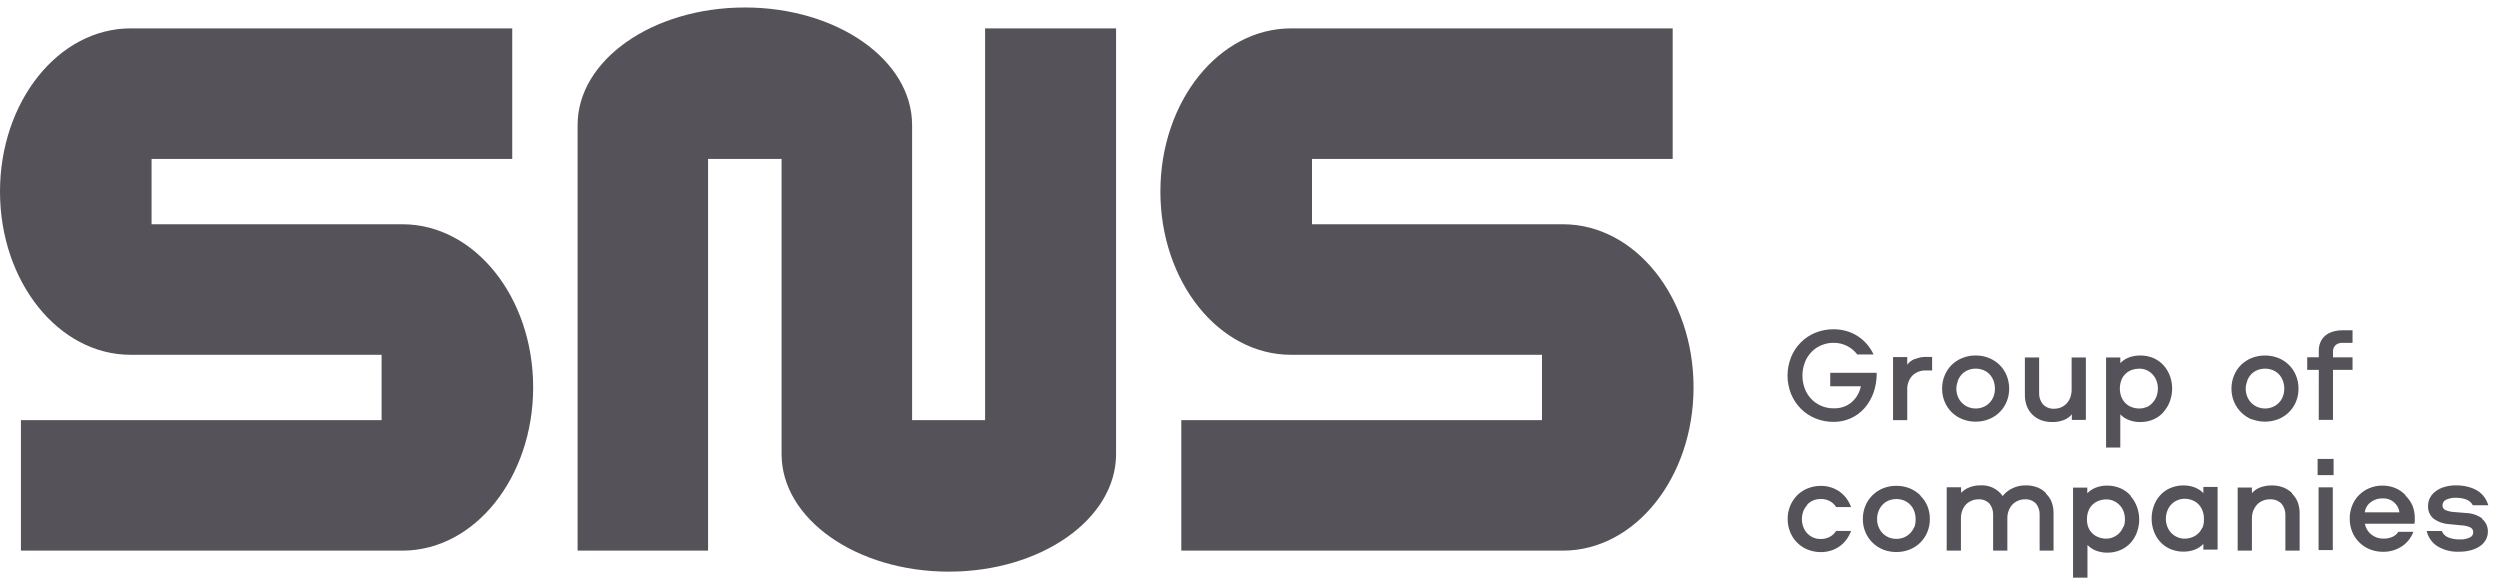 <svg width="155" height="36" viewBox="0 0 155 36" fill="none" xmlns="http://www.w3.org/2000/svg"><path d="M24.952 13.904H9.397V9.855H31.759V1.76H8.1C3.628 1.76 0 6.289 0 11.879C0 17.47 3.628 21.998 8.1 21.998H23.659V26.048H1.297V34.139H24.952C29.428 34.139 33.056 29.606 33.056 24.016C33.056 18.426 29.428 13.904 24.952 13.904ZM96.9 13.904H81.344V9.855H103.706V1.76H80.047C75.572 1.76 71.944 6.289 71.944 11.879C71.944 17.47 75.572 21.998 80.047 21.998H95.603V26.048H73.241V34.139H96.9C101.376 34.139 105 29.606 105 24.016C105 18.426 101.383 13.904 96.9 13.904V13.904ZM61.075 26.048H56.55V7.75C56.55 3.725 51.909 0.464 46.182 0.464C40.455 0.464 35.811 3.725 35.811 7.75V34.139H43.9V9.855H48.457V28.153C48.457 32.177 53.101 35.442 58.828 35.442C64.555 35.442 69.196 32.177 69.196 28.153V1.76H61.075V26.048Z" fill="#565259"/><path d="M116.153 24.363C116.293 23.961 116.362 23.538 116.356 23.112H113.475V23.949H115.375C115.296 24.334 115.094 24.682 114.8 24.941C114.486 25.2 114.088 25.333 113.682 25.315C113.418 25.319 113.156 25.267 112.914 25.161C112.682 25.064 112.473 24.92 112.301 24.738C112.125 24.552 111.988 24.335 111.898 24.096C111.701 23.575 111.701 23 111.898 22.478C111.988 22.239 112.125 22.02 112.301 21.834C112.473 21.651 112.682 21.507 112.914 21.41C113.156 21.305 113.418 21.252 113.682 21.256C113.978 21.251 114.27 21.32 114.533 21.456C114.775 21.582 114.985 21.761 115.15 21.977H116.163C116.055 21.749 115.917 21.536 115.753 21.343C115.59 21.152 115.4 20.984 115.189 20.846C114.972 20.706 114.736 20.598 114.488 20.527C114.224 20.45 113.95 20.412 113.675 20.415C113.289 20.411 112.906 20.485 112.549 20.632C112.21 20.769 111.902 20.974 111.645 21.235C111.386 21.495 111.183 21.805 111.046 22.145C110.754 22.878 110.754 23.694 111.046 24.426C111.186 24.765 111.391 25.075 111.649 25.336C111.907 25.597 112.216 25.802 112.556 25.939C112.915 26.087 113.3 26.16 113.689 26.156C114.045 26.159 114.397 26.086 114.724 25.943C115.05 25.8 115.342 25.59 115.581 25.326C115.83 25.043 116.024 24.716 116.153 24.363ZM118.701 22.261C118.521 22.334 118.364 22.455 118.249 22.611V22.139H117.369V26.047H118.249V24.166C118.235 23.848 118.345 23.537 118.557 23.298C118.673 23.184 118.811 23.095 118.963 23.039C119.116 22.982 119.278 22.958 119.44 22.969H119.791V22.128H119.44C119.186 22.121 118.933 22.171 118.701 22.275V22.261ZM121.666 25.988C121.929 26.094 122.21 26.146 122.493 26.142C122.774 26.146 123.053 26.093 123.313 25.988C123.56 25.891 123.784 25.746 123.972 25.561C124.161 25.375 124.31 25.154 124.41 24.909C124.517 24.652 124.571 24.375 124.568 24.096C124.571 23.816 124.517 23.537 124.41 23.277C124.31 23.031 124.161 22.808 123.972 22.622C123.783 22.437 123.559 22.292 123.313 22.195C123.053 22.089 122.774 22.037 122.493 22.04C122.21 22.036 121.929 22.089 121.666 22.195C121.42 22.292 121.196 22.437 121.007 22.622C120.818 22.808 120.669 23.031 120.569 23.277C120.462 23.537 120.408 23.816 120.411 24.096C120.408 24.375 120.462 24.652 120.569 24.909C120.669 25.154 120.818 25.375 121.007 25.561C121.196 25.746 121.42 25.891 121.666 25.988ZM121.386 23.599C121.444 23.453 121.53 23.318 121.638 23.203C121.745 23.093 121.874 23.005 122.017 22.948C122.167 22.885 122.33 22.854 122.493 22.857C122.658 22.854 122.821 22.885 122.973 22.948C123.116 23.005 123.245 23.093 123.352 23.203C123.458 23.319 123.541 23.453 123.597 23.599C123.657 23.758 123.687 23.927 123.685 24.096C123.687 24.264 123.657 24.43 123.597 24.587C123.542 24.731 123.458 24.862 123.351 24.973C123.244 25.084 123.116 25.172 122.973 25.231C122.821 25.295 122.658 25.327 122.493 25.326C122.329 25.327 122.167 25.295 122.017 25.231C121.874 25.171 121.746 25.083 121.638 24.972C121.529 24.862 121.443 24.731 121.386 24.587C121.324 24.431 121.294 24.264 121.294 24.096C121.297 23.937 121.328 23.779 121.386 23.631V23.599ZM129.324 26.033V22.163H128.441V24.16C128.444 24.328 128.414 24.496 128.354 24.653C128.301 24.793 128.222 24.92 128.119 25.028C128.019 25.129 127.9 25.209 127.768 25.263C127.64 25.314 127.503 25.34 127.365 25.34C127.236 25.348 127.106 25.328 126.985 25.282C126.864 25.235 126.755 25.163 126.664 25.07C126.498 24.869 126.413 24.613 126.426 24.352V22.163H125.543V24.475C125.539 24.714 125.579 24.951 125.662 25.175C125.738 25.374 125.855 25.555 126.006 25.705C126.157 25.856 126.338 25.972 126.538 26.047C126.762 26.131 127 26.171 127.239 26.166C127.488 26.173 127.736 26.129 127.968 26.037C128.158 25.964 128.326 25.843 128.455 25.687V26.037L129.324 26.033ZM134.154 25.519C134.324 25.326 134.455 25.102 134.54 24.86C134.628 24.611 134.673 24.35 134.673 24.086C134.673 23.825 134.628 23.565 134.54 23.319C134.454 23.078 134.323 22.856 134.154 22.664C133.982 22.47 133.771 22.315 133.534 22.209C133.268 22.093 132.98 22.035 132.689 22.04C132.45 22.038 132.212 22.08 131.988 22.163C131.788 22.239 131.608 22.359 131.459 22.513V22.163H130.576V27.746H131.459V25.69C131.606 25.846 131.787 25.966 131.988 26.041C132.212 26.127 132.45 26.17 132.689 26.166C132.98 26.172 133.269 26.114 133.534 25.995C133.772 25.888 133.984 25.73 134.154 25.533V25.519ZM133.103 25.228C132.954 25.295 132.793 25.329 132.63 25.326C132.481 25.326 132.333 25.301 132.192 25.252C132.047 25.203 131.914 25.122 131.803 25.018C131.687 24.909 131.596 24.778 131.533 24.632C131.397 24.283 131.397 23.896 131.533 23.547C131.591 23.402 131.68 23.272 131.794 23.166C131.908 23.059 132.043 22.979 132.192 22.93C132.333 22.882 132.481 22.857 132.63 22.857C132.793 22.854 132.954 22.887 133.103 22.955C133.242 23.019 133.367 23.111 133.47 23.224C133.573 23.337 133.654 23.469 133.706 23.613C133.762 23.764 133.79 23.925 133.79 24.086C133.79 24.25 133.762 24.412 133.706 24.566C133.654 24.712 133.573 24.847 133.467 24.962C133.365 25.078 133.241 25.173 133.103 25.242V25.228ZM139.605 25.988C140.136 26.194 140.724 26.194 141.256 25.988C141.501 25.89 141.724 25.745 141.912 25.559C142.1 25.374 142.248 25.153 142.349 24.909C142.456 24.652 142.51 24.375 142.507 24.096C142.51 23.816 142.456 23.537 142.349 23.277C142.249 23.032 142.101 22.81 141.913 22.624C141.725 22.438 141.501 22.292 141.256 22.195C140.724 21.989 140.136 21.989 139.605 22.195C139.359 22.293 139.136 22.438 138.946 22.622C138.758 22.809 138.61 23.032 138.511 23.277C138.403 23.537 138.348 23.815 138.35 24.096C138.348 24.375 138.403 24.652 138.511 24.909C138.611 25.153 138.759 25.374 138.946 25.561C139.134 25.749 139.358 25.899 139.605 26.002V25.988ZM139.328 23.599C139.385 23.453 139.469 23.318 139.577 23.203C139.683 23.093 139.812 23.005 139.955 22.948C140.263 22.826 140.605 22.826 140.912 22.948C141.055 23.005 141.184 23.093 141.291 23.203C141.398 23.318 141.481 23.452 141.536 23.599C141.596 23.758 141.626 23.927 141.624 24.096C141.626 24.264 141.596 24.43 141.536 24.587C141.482 24.731 141.398 24.862 141.291 24.972C141.183 25.083 141.054 25.171 140.912 25.231C140.606 25.357 140.262 25.357 139.955 25.231C139.813 25.171 139.684 25.083 139.577 24.972C139.469 24.861 139.384 24.73 139.328 24.587C139.264 24.431 139.232 24.265 139.233 24.096C139.236 23.937 139.268 23.779 139.328 23.631V23.599ZM143.762 26.033H144.645V22.93H145.858V22.156H144.645V21.806C144.642 21.733 144.653 21.661 144.679 21.593C144.704 21.525 144.743 21.463 144.792 21.41C144.853 21.355 144.924 21.312 145.002 21.286C145.08 21.259 145.162 21.249 145.244 21.256H145.858V20.478H145.244C145.027 20.474 144.81 20.506 144.603 20.573C144.434 20.626 144.278 20.713 144.144 20.828C144.02 20.94 143.923 21.078 143.86 21.231C143.796 21.391 143.764 21.561 143.765 21.732V22.149H143.047V22.93H143.765L143.762 26.033ZM112.048 31.287C112.151 31.175 112.276 31.087 112.416 31.028C112.568 30.967 112.73 30.936 112.893 30.937C113.083 30.934 113.271 30.979 113.44 31.067C113.605 31.151 113.743 31.279 113.839 31.438H114.765C114.696 31.242 114.598 31.058 114.474 30.892C114.354 30.731 114.209 30.591 114.046 30.475C113.707 30.241 113.304 30.119 112.893 30.125C112.613 30.122 112.336 30.175 112.076 30.279C111.832 30.378 111.611 30.524 111.424 30.709C111.24 30.895 111.094 31.116 110.993 31.357C110.886 31.616 110.833 31.894 110.836 32.174C110.833 32.455 110.886 32.733 110.993 32.993C111.092 33.237 111.238 33.459 111.424 33.645C111.61 33.831 111.832 33.977 112.076 34.075C112.336 34.18 112.613 34.232 112.893 34.23C113.304 34.235 113.707 34.113 114.046 33.879C114.209 33.763 114.354 33.623 114.474 33.462C114.598 33.296 114.696 33.112 114.765 32.916H113.839C113.743 33.075 113.605 33.203 113.44 33.287C113.271 33.375 113.083 33.42 112.893 33.417C112.735 33.422 112.579 33.393 112.433 33.332C112.287 33.272 112.156 33.181 112.048 33.067C111.942 32.954 111.86 32.82 111.806 32.674C111.746 32.518 111.717 32.352 111.719 32.184C111.716 32.017 111.746 31.85 111.806 31.694C111.861 31.553 111.944 31.424 112.048 31.315V31.287ZM119.058 30.706C118.869 30.521 118.645 30.375 118.399 30.275C118.138 30.171 117.86 30.119 117.579 30.121C117.295 30.118 117.013 30.171 116.748 30.275C116.504 30.374 116.281 30.52 116.093 30.706C115.904 30.891 115.755 31.113 115.655 31.357C115.548 31.617 115.494 31.896 115.497 32.177C115.494 32.457 115.548 32.734 115.655 32.993C115.757 33.236 115.906 33.457 116.094 33.642C116.281 33.827 116.504 33.973 116.748 34.072C117.013 34.176 117.295 34.229 117.579 34.226C117.86 34.228 118.138 34.176 118.399 34.072C118.645 33.975 118.868 33.829 119.056 33.644C119.244 33.458 119.392 33.237 119.493 32.993C119.6 32.734 119.654 32.457 119.651 32.177C119.653 31.896 119.6 31.617 119.493 31.357C119.391 31.124 119.246 30.913 119.065 30.734L119.058 30.706ZM118.683 32.667C118.628 32.813 118.543 32.945 118.434 33.056C118.326 33.166 118.197 33.254 118.056 33.315C117.905 33.379 117.743 33.411 117.579 33.41C117.42 33.413 117.261 33.383 117.114 33.323C116.966 33.263 116.832 33.173 116.72 33.06C116.613 32.948 116.528 32.816 116.472 32.671C116.408 32.515 116.377 32.349 116.38 32.181C116.378 32.011 116.409 31.844 116.472 31.687C116.528 31.54 116.612 31.405 116.72 31.291C116.827 31.179 116.956 31.091 117.099 31.032C117.252 30.971 117.415 30.94 117.579 30.941C117.742 30.94 117.904 30.971 118.056 31.032C118.199 31.091 118.328 31.179 118.434 31.291C118.544 31.404 118.628 31.539 118.683 31.687C118.74 31.845 118.769 32.012 118.767 32.181C118.775 32.355 118.749 32.53 118.69 32.695L118.683 32.667ZM126.846 30.566C126.695 30.414 126.513 30.295 126.314 30.216C126.09 30.132 125.852 30.09 125.613 30.093C125.315 30.085 125.02 30.15 124.754 30.282C124.526 30.394 124.325 30.554 124.165 30.752C124.008 30.53 123.797 30.353 123.551 30.237C123.305 30.122 123.034 30.072 122.763 30.093C122.522 30.089 122.283 30.137 122.062 30.233C121.882 30.305 121.721 30.417 121.589 30.559V30.209H120.695V34.139H121.578V32.124C121.575 31.959 121.605 31.795 121.666 31.641C121.718 31.505 121.795 31.38 121.894 31.273C121.994 31.174 122.113 31.095 122.244 31.042C122.37 30.987 122.506 30.958 122.644 30.958C122.773 30.948 122.902 30.967 123.023 31.012C123.144 31.058 123.254 31.129 123.345 31.221C123.503 31.419 123.584 31.668 123.573 31.921V34.139H124.456V32.142C124.453 31.972 124.482 31.803 124.544 31.645C124.597 31.507 124.677 31.381 124.778 31.273C124.878 31.173 124.997 31.094 125.129 31.042C125.255 30.986 125.391 30.958 125.529 30.958C125.657 30.948 125.787 30.967 125.908 31.012C126.029 31.058 126.139 31.129 126.23 31.221C126.388 31.419 126.468 31.668 126.457 31.921V34.139H127.32V31.816C127.324 31.577 127.282 31.339 127.197 31.116C127.12 30.924 127.003 30.751 126.853 30.608L126.846 30.566ZM132.104 30.734C131.933 30.539 131.721 30.384 131.484 30.279C131.218 30.161 130.929 30.103 130.639 30.107C130.399 30.104 130.161 30.147 129.938 30.233C129.739 30.309 129.559 30.429 129.412 30.583V30.233H128.529V35.816H129.423V33.788C129.57 33.943 129.749 34.062 129.948 34.139C130.172 34.224 130.41 34.267 130.649 34.265C130.94 34.269 131.228 34.21 131.494 34.093C131.731 33.987 131.942 33.832 132.114 33.638C132.283 33.446 132.413 33.224 132.496 32.983C132.586 32.734 132.631 32.472 132.63 32.209C132.631 31.946 132.586 31.685 132.496 31.438C132.413 31.195 132.283 30.97 132.114 30.776L132.104 30.734ZM131.655 32.632C131.603 32.779 131.522 32.914 131.417 33.028C131.314 33.141 131.188 33.231 131.049 33.294C130.902 33.363 130.741 33.398 130.579 33.396C130.429 33.397 130.279 33.37 130.138 33.319C129.996 33.271 129.866 33.195 129.755 33.095C129.644 32.995 129.555 32.873 129.493 32.737C129.422 32.566 129.387 32.381 129.391 32.195C129.388 32.009 129.422 31.824 129.493 31.652C129.551 31.504 129.644 31.372 129.763 31.266C129.874 31.165 130.005 31.087 130.148 31.039C130.29 30.987 130.439 30.961 130.59 30.962C130.752 30.96 130.912 30.995 131.059 31.063C131.199 31.126 131.324 31.217 131.427 31.329C131.531 31.442 131.612 31.574 131.666 31.718C131.719 31.871 131.747 32.032 131.746 32.195C131.747 32.358 131.72 32.52 131.666 32.674L131.655 32.632ZM136.608 30.573C136.46 30.419 136.281 30.3 136.082 30.223C135.859 30.137 135.621 30.094 135.381 30.096C135.09 30.092 134.802 30.151 134.536 30.268C134.299 30.373 134.087 30.528 133.916 30.724C133.746 30.914 133.616 31.137 133.534 31.378C133.444 31.627 133.399 31.889 133.401 32.153C133.399 32.415 133.444 32.676 133.534 32.923C133.617 33.163 133.747 33.385 133.916 33.575C134.088 33.769 134.3 33.924 134.536 34.03C134.802 34.147 135.09 34.206 135.381 34.202C135.621 34.204 135.859 34.161 136.082 34.075C136.281 33.998 136.46 33.879 136.608 33.725V34.075H137.491V30.188H136.608V30.573ZM136.541 32.706C136.482 32.853 136.389 32.985 136.271 33.091C136.16 33.193 136.029 33.27 135.886 33.319C135.744 33.37 135.595 33.396 135.444 33.396C135.282 33.398 135.122 33.363 134.975 33.294C134.835 33.231 134.71 33.141 134.607 33.028C134.503 32.915 134.422 32.783 134.368 32.639C134.312 32.487 134.283 32.326 134.284 32.163C134.283 32.001 134.312 31.839 134.368 31.687C134.42 31.54 134.501 31.405 134.607 31.291C134.71 31.178 134.835 31.088 134.975 31.025C135.122 30.956 135.282 30.922 135.444 30.923C135.595 30.923 135.744 30.949 135.886 31C136.03 31.049 136.161 31.127 136.271 31.231C136.389 31.341 136.481 31.475 136.541 31.624C136.612 31.795 136.646 31.978 136.643 32.163C136.654 32.359 136.623 32.555 136.552 32.737L136.541 32.706ZM142.104 30.569C141.949 30.416 141.764 30.297 141.56 30.219C141.336 30.136 141.099 30.094 140.859 30.096C140.606 30.092 140.354 30.136 140.116 30.226C139.924 30.3 139.753 30.42 139.619 30.576V30.226H138.735V34.139H139.619V32.142C139.616 31.972 139.647 31.803 139.71 31.645C139.768 31.506 139.85 31.38 139.952 31.27C140.051 31.169 140.171 31.091 140.302 31.039C140.435 30.986 140.576 30.959 140.719 30.958C140.854 30.948 140.989 30.967 141.115 31.013C141.241 31.06 141.356 31.133 141.452 31.228C141.62 31.43 141.706 31.687 141.694 31.949V34.139H142.577V31.823C142.581 31.584 142.539 31.346 142.454 31.123C142.377 30.931 142.261 30.757 142.114 30.611L142.104 30.569ZM143.692 29.459H144.683V28.454H143.692V29.459ZM143.751 34.103H144.634V30.216H143.751V34.103ZM149.135 30.692C148.959 30.507 148.746 30.36 148.511 30.261C148.259 30.157 147.988 30.105 147.715 30.107C147.434 30.102 147.154 30.157 146.895 30.268C146.655 30.367 146.437 30.514 146.254 30.699C146.07 30.884 145.927 31.104 145.833 31.347C145.731 31.604 145.679 31.879 145.682 32.156C145.679 32.438 145.733 32.718 145.84 32.979C145.94 33.222 146.088 33.442 146.275 33.627C146.461 33.813 146.682 33.96 146.927 34.058C147.191 34.162 147.473 34.215 147.757 34.212C148.165 34.217 148.565 34.101 148.907 33.879C149.239 33.662 149.492 33.344 149.629 32.972H148.7C148.607 33.114 148.474 33.225 148.318 33.291C148.15 33.362 147.968 33.398 147.785 33.396C147.509 33.403 147.238 33.312 147.021 33.14C146.81 32.974 146.669 32.736 146.625 32.471H149.699C149.71 32.413 149.716 32.355 149.717 32.296V32.121C149.719 31.851 149.669 31.584 149.569 31.333C149.467 31.108 149.323 30.905 149.145 30.734L149.135 30.692ZM146.615 31.764C146.631 31.64 146.672 31.521 146.735 31.413C146.798 31.305 146.883 31.211 146.983 31.137C147.193 30.977 147.451 30.893 147.715 30.899C147.967 30.884 148.216 30.965 148.411 31.125C148.606 31.286 148.733 31.514 148.767 31.764H146.615ZM153.884 32.135C153.593 31.93 153.248 31.816 152.892 31.806L152.153 31.746C151.969 31.737 151.789 31.696 151.62 31.624C151.563 31.599 151.516 31.558 151.482 31.507C151.449 31.455 151.433 31.394 151.434 31.333C151.433 31.259 151.453 31.186 151.493 31.124C151.533 31.061 151.591 31.012 151.658 30.983C151.846 30.895 152.051 30.854 152.258 30.864C152.486 30.857 152.714 30.895 152.927 30.976C153.095 31.042 153.233 31.166 153.316 31.326H154.273C154.224 31.152 154.145 30.987 154.042 30.839C153.934 30.684 153.797 30.551 153.639 30.447C153.457 30.331 153.258 30.245 153.05 30.191C152.798 30.122 152.537 30.089 152.275 30.093C152.032 30.089 151.79 30.122 151.557 30.191C151.36 30.245 151.176 30.335 151.013 30.457C150.868 30.562 150.748 30.699 150.663 30.857C150.582 31.009 150.54 31.178 150.54 31.35C150.53 31.499 150.554 31.648 150.61 31.786C150.667 31.924 150.755 32.047 150.866 32.145C151.15 32.355 151.488 32.477 151.841 32.496L152.633 32.573C152.816 32.581 152.995 32.624 153.162 32.699C153.218 32.727 153.265 32.771 153.296 32.825C153.328 32.879 153.344 32.941 153.341 33.004C153.341 33.076 153.319 33.146 153.277 33.205C153.236 33.264 153.177 33.309 153.11 33.333C152.931 33.413 152.737 33.451 152.542 33.445C152.282 33.455 152.023 33.411 151.781 33.315C151.693 33.279 151.613 33.226 151.546 33.158C151.479 33.09 151.426 33.009 151.392 32.92H150.453C150.541 33.303 150.773 33.638 151.101 33.855C151.513 34.108 151.992 34.23 152.475 34.205C152.727 34.209 152.979 34.176 153.222 34.107C153.421 34.053 153.61 33.966 153.779 33.848C153.924 33.744 154.044 33.609 154.129 33.452C154.21 33.299 154.251 33.128 154.249 32.955C154.251 32.807 154.22 32.661 154.159 32.526C154.098 32.392 154.008 32.272 153.895 32.177L153.884 32.135Z" fill="#565259"/></svg>